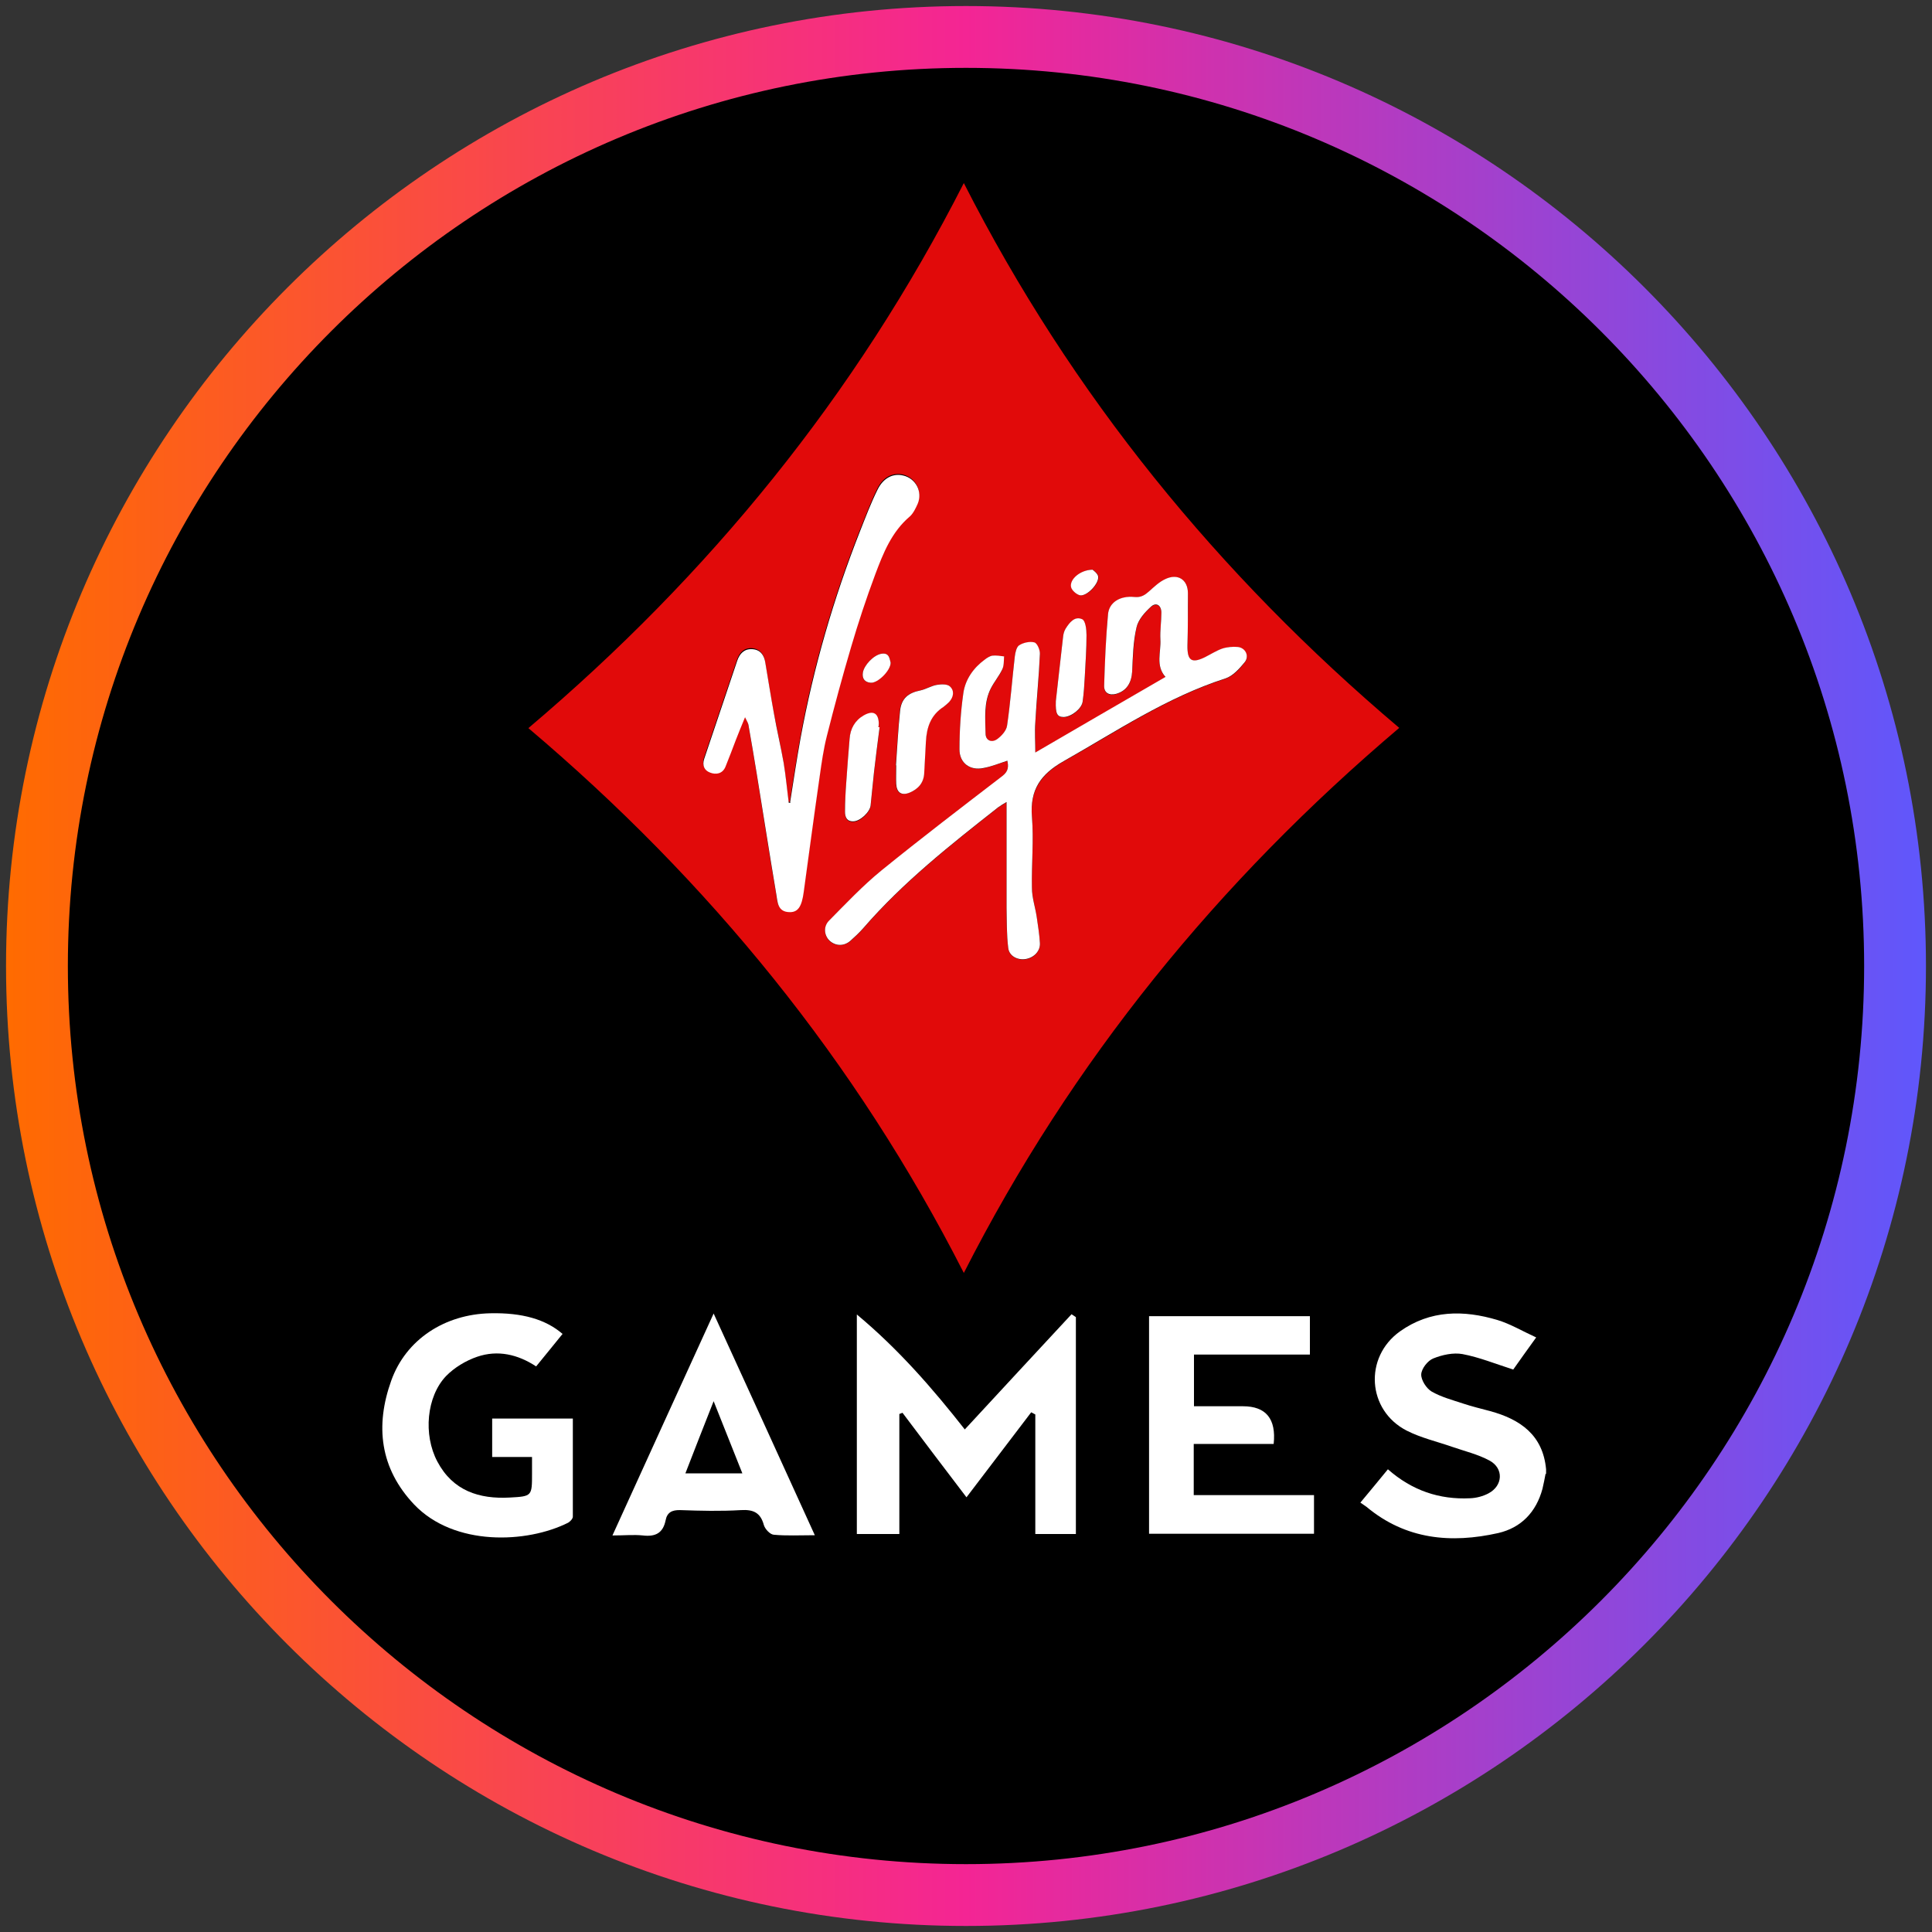 <?xml version="1.0" encoding="UTF-8"?>
<svg xmlns="http://www.w3.org/2000/svg" width="80" height="80" xmlns:xlink="http://www.w3.org/1999/xlink" viewBox="0 0 80 80">
  <rect x="0" y="0" width="80" height="80" fill="#333333" stroke="none"/>
  <defs>
    <style>
      .cls-1 {
        fill: url(#linear-gradient);
      }

      .cls-1, .cls-2, .cls-3, .cls-4 {
        stroke-width: 0px;
      }

      .cls-3 {
        fill: #e10a0a;
      }

      .cls-4 {
        fill: #fff;
      }
    </style>
    <linearGradient id="linear-gradient" x1=".25" y1="40" x2="79.75" y2="40" gradientUnits="userSpaceOnUse">
      <stop offset="0" stop-color="#ff6b00"/>
      <stop offset=".5" stop-color="#f42594"/>
      <stop offset="1" stop-color="#5f57fc"/>
    </linearGradient>
  </defs>
  <g id="circle_frame" data-name="circle frame">
    <g>
      <circle class="cls-2" cx="40" cy="40" r="38.47"/>
      <path class="cls-1" d="M40,79.75C18.08,79.75.25,61.92.25,40S18.08.25,40,.25s39.75,17.83,39.75,39.75-17.83,39.75-39.75,39.75ZM40,2.81C19.49,2.81,2.81,19.49,2.81,40s16.68,37.19,37.19,37.19,37.19-16.68,37.19-37.19S60.51,2.81,40,2.81Z"/>
    </g>
  </g>
  <g id="virgin_games" data-name="virgin games">
    <g>
      <g>
        <path class="cls-4" d="M64,61.02c-.04.21-.08.42-.13.63-.26.96-.88,1.61-1.83,1.83-1.96.44-3.83.27-5.45-1.08-.08-.06-.16-.11-.26-.18.41-.49.77-.93,1.14-1.38,1,.88,2.13,1.26,3.4,1.2.26-.01.53-.08.76-.2.61-.32.64-1.04.05-1.36-.48-.26-1.03-.39-1.55-.57-.63-.22-1.29-.37-1.88-.67-1.64-.84-1.78-3.04-.28-4.11,1.25-.89,2.64-.89,4.04-.47.53.16,1.03.46,1.6.72-.38.53-.7.97-.95,1.33-.75-.24-1.41-.51-2.1-.64-.38-.07-.84.03-1.21.18-.23.09-.49.42-.5.66-.01.23.21.58.43.71.4.23.86.35,1.31.5.36.12.74.21,1.11.31,1.25.34,2.19.99,2.32,2.41v.2h0Z"/>
        <path class="cls-4" d="M44.55,54.54v8.98h-1.68v-4.95c-.05-.03-.11-.06-.17-.09-.9,1.18-1.8,2.36-2.68,3.52-.88-1.15-1.76-2.32-2.65-3.5-.04.02-.08.03-.13.05v4.97h-1.76v-9.09c1.73,1.44,3.16,3.09,4.47,4.76,1.49-1.61,2.95-3.19,4.42-4.77.06.04.12.08.18.12h0Z"/>
        <path class="cls-4" d="M23.29,55.24c-.36.44-.71.88-1.09,1.34-.76-.5-1.59-.69-2.44-.4-.47.16-.95.45-1.29.8-.81.85-.95,2.43-.36,3.54.64,1.21,1.73,1.56,3,1.49.92-.05.92-.06.92-.99v-.69h-1.65v-1.59h3.34c0,1.36,0,2.71,0,4.06,0,.09-.11.2-.19.25-1.71.86-4.72.99-6.38-.75-1.42-1.5-1.62-3.26-.95-5.13.61-1.71,2.22-2.75,4.1-2.79,1.32-.03,2.3.25,3,.86h0Z"/>
        <path class="cls-4" d="M54.24,54.5v1.59h-4.8v2.14h2.03c.95,0,1.38.52,1.27,1.56h-3.31v2.12h4.98v1.6h-6.83v-9.01h6.64Z"/>
        <path class="cls-4" d="M33.74,63.57c-.63,0-1.17.03-1.7-.02-.15-.01-.36-.23-.41-.4-.14-.52-.44-.65-.95-.62-.84.05-1.67.03-2.51,0-.35-.01-.55.1-.61.43-.11.53-.43.68-.94.62-.38-.04-.76,0-1.26,0,1.4-3.08,2.77-6.08,4.19-9.19,1.41,3.08,2.78,6.08,4.19,9.18h0ZM30.74,61.01c-.4-1-.77-1.94-1.19-2.99-.42,1.07-.79,2-1.17,2.99,0,0,2.37,0,2.37,0Z"/>
      </g>
      <g>
        <path class="cls-3" d="M57.94,30.14c-7.49,6.35-13.56,13.78-18.03,22.57-4.47-8.78-10.54-16.22-18.03-22.56,7.49-6.34,13.55-13.77,18.03-22.57,4.46,8.77,10.53,16.21,18.03,22.56h0ZM41.71,31.5c.05.23.05.44-.2.64-1.68,1.29-3.37,2.58-5.02,3.92-.77.63-1.46,1.36-2.16,2.07-.25.25-.2.62.02.83.25.23.6.23.87,0,.18-.16.36-.33.52-.51,1.65-1.91,3.62-3.46,5.59-5.01.11-.08.23-.14.35-.22,0,1.48,0,2.93,0,4.37,0,.56,0,1.13.07,1.68.04.33.4.51.73.45.33-.05.6-.33.58-.66-.02-.36-.08-.71-.13-1.07-.06-.41-.19-.81-.2-1.22-.02-.98.08-1.97,0-2.94-.09-1.11.37-1.76,1.31-2.3,2.19-1.23,4.28-2.65,6.71-3.43.31-.1.58-.4.79-.67.2-.25.03-.58-.28-.63-.22-.03-.46,0-.66.07-.25.08-.48.24-.72.36-.54.26-.72.13-.71-.49.01-.72.03-1.44.02-2.16,0-.58-.42-.84-.94-.59-.24.11-.44.3-.64.48-.19.17-.35.28-.64.26-.6-.06-1.05.23-1.09.72-.09.98-.12,1.97-.16,2.95-.01.3.21.43.5.34.42-.12.63-.44.66-.92.04-.61.05-1.24.18-1.83.07-.31.34-.62.59-.85.22-.2.44-.07.44.24,0,.37-.06.74-.04,1.11.02.52-.21,1.07.21,1.55-1.81,1.05-3.6,2.1-5.39,3.13,0-.42-.02-.83,0-1.25.06-.94.15-1.89.19-2.83,0-.16-.12-.45-.23-.48-.19-.05-.45.01-.63.12-.12.07-.16.31-.18.47-.11.95-.18,1.91-.32,2.86-.03.21-.24.44-.43.57-.21.14-.45.04-.46-.25,0-.63-.07-1.28.22-1.87.14-.27.34-.51.47-.78.07-.16.05-.36.08-.54-.17-.01-.34-.05-.5-.03-.11.01-.21.09-.3.16-.48.35-.81.82-.89,1.39-.11.77-.16,1.55-.16,2.33,0,.57.44.88,1,.77.33-.07.65-.2.98-.3h0ZM32.72,33.2s-.05,0-.07,0c-.07-.55-.12-1.11-.21-1.65-.12-.68-.27-1.35-.4-2.03-.13-.7-.24-1.41-.36-2.12-.05-.31-.21-.53-.54-.56-.33-.02-.52.18-.62.47-.46,1.36-.91,2.71-1.37,4.07-.09.27,0,.47.24.57.26.1.52.04.64-.24.16-.36.29-.74.43-1.11.11-.28.23-.57.38-.94.08.18.13.24.14.31.12.66.23,1.33.34,2,.27,1.66.52,3.33.81,4.99.05.33.04.77.57.77.34,0,.49-.24.57-.83.22-1.59.43-3.19.66-4.78.08-.57.16-1.14.3-1.69.31-1.23.64-2.46,1-3.67.3-1.01.63-2.02,1-3.01.33-.88.68-1.77,1.44-2.41.15-.12.24-.33.32-.52.21-.5-.08-1.04-.6-1.17-.41-.09-.82.09-1.06.58-.28.56-.49,1.15-.73,1.73-1.09,2.78-1.93,5.63-2.46,8.56-.16.88-.29,1.76-.43,2.64h0ZM37.1,31.69c0,.31,0,.54,0,.77.02.37.22.5.56.36.36-.15.58-.4.6-.81.02-.43.05-.87.07-1.3.03-.59.2-1.1.73-1.44.09-.05.16-.12.23-.2.19-.21.22-.47.03-.65-.11-.1-.36-.09-.54-.06-.23.04-.45.18-.68.23-.51.1-.79.34-.84.85-.07.77-.12,1.55-.17,2.25h0ZM36.42,30.13s-.03,0-.05,0c0-.05.02-.1.02-.14-.01-.44-.23-.57-.62-.35-.38.21-.56.55-.59.97-.05.61-.1,1.22-.14,1.83-.03.39-.05.79-.05,1.19,0,.22.07.41.35.4.28-.01.68-.38.71-.66.05-.45.09-.91.14-1.37.07-.62.15-1.23.23-1.85ZM43.72,29.03c-.02.55.06.67.33.67.31,0,.74-.34.78-.64.05-.35.07-.7.09-1.05.03-.57.07-1.13.07-1.7,0-.23-.05-.6-.18-.66-.31-.14-.53.14-.69.4-.06.09-.09.21-.1.33-.11.94-.21,1.88-.3,2.66h0ZM36.88,27.44c-.05-.18-.06-.42-.38-.37-.31.05-.72.47-.77.78-.04.25.07.4.32.42.28.02.82-.51.83-.83h0ZM45.24,23.59c-.5.01-.95.41-.88.72.03.14.22.31.37.34.29.05.81-.49.75-.79-.03-.13-.19-.23-.23-.27h0Z"/>
        <path class="cls-4" d="M41.71,31.5c-.34.11-.65.24-.98.3-.56.12-1-.2-1-.77,0-.78.05-1.56.16-2.33.08-.56.41-1.04.89-1.39.09-.07.2-.14.3-.16.16-.02.33.01.5.03-.02.18,0,.38-.08.54-.13.27-.33.51-.47.78-.3.59-.23,1.24-.22,1.87,0,.29.24.39.46.25.19-.13.4-.36.43-.57.14-.95.21-1.91.32-2.86.02-.17.07-.4.18-.47.17-.11.44-.17.63-.12.12.03.24.32.23.48-.04.94-.14,1.89-.19,2.83-.03.41,0,.83,0,1.25,1.78-1.04,3.58-2.08,5.39-3.13-.42-.47-.18-1.03-.21-1.55-.02-.37.04-.74.04-1.11,0-.31-.22-.45-.44-.24-.25.23-.52.53-.59.85-.14.59-.15,1.22-.18,1.83-.03.48-.24.8-.66.92-.29.08-.51-.04-.5-.34.03-.98.07-1.97.16-2.95.04-.49.49-.78,1.09-.72.29.03.45-.09.64-.26.2-.18.4-.37.64-.48.52-.25.94.02.94.59,0,.72,0,1.44-.02,2.16-.01.62.17.75.71.49.24-.12.47-.27.72-.36.21-.07.45-.09.66-.07.32.04.48.38.28.63-.22.27-.49.57-.79.67-2.43.78-4.52,2.19-6.71,3.43-.95.54-1.4,1.18-1.31,2.3.08.97-.02,1.96,0,2.94,0,.41.14.81.2,1.22.05.35.11.71.13,1.07.02.33-.24.6-.58.66s-.69-.12-.73-.45c-.07-.56-.06-1.12-.07-1.68,0-1.44,0-2.88,0-4.37-.12.07-.24.14-.35.22-1.97,1.55-3.94,3.1-5.59,5.01-.16.18-.34.35-.52.51-.27.24-.62.23-.87,0-.22-.21-.27-.58-.02-.83.7-.71,1.39-1.44,2.16-2.07,1.65-1.34,3.34-2.63,5.02-3.92.26-.2.25-.41.2-.64h0Z"/>
        <path class="cls-4" d="M32.72,33.2c.14-.88.27-1.76.43-2.64.54-2.94,1.37-5.79,2.46-8.56.23-.58.45-1.17.73-1.73.24-.49.65-.68,1.06-.58.52.12.81.67.6,1.17-.08.18-.18.39-.32.52-.76.64-1.11,1.53-1.44,2.41-.37.99-.7,1.99-1,3.01-.36,1.22-.69,2.44-1,3.67-.14.55-.22,1.12-.3,1.69-.23,1.59-.44,3.18-.66,4.78-.08.59-.23.83-.57.83-.53,0-.51-.44-.57-.77-.28-1.66-.54-3.33-.81-4.99-.11-.67-.22-1.33-.34-2-.01-.07-.06-.14-.14-.31-.15.37-.27.65-.38.94-.14.37-.28.74-.43,1.11-.12.29-.39.34-.64.24-.24-.09-.33-.3-.24-.57.46-1.36.91-2.71,1.37-4.07.1-.29.29-.49.62-.47.33.02.49.24.54.56.12.71.23,1.41.36,2.12.12.68.28,1.35.4,2.03.09.55.14,1.1.21,1.65.02,0,.05,0,.07,0h0Z"/>
        <path class="cls-4" d="M37.1,31.69c.05-.7.09-1.48.17-2.25.05-.51.33-.75.84-.85.23-.05.45-.19.68-.23.18-.03.43-.04.54.06.2.18.16.44-.03.65-.07.07-.15.14-.23.2-.53.34-.7.85-.73,1.44-.02.43-.05.87-.07,1.3-.02.41-.25.66-.6.81-.34.14-.54,0-.56-.36-.01-.23,0-.46,0-.77h0Z"/>
        <path class="cls-4" d="M36.42,30.13c-.08.62-.16,1.23-.23,1.85-.05.45-.09.91-.14,1.37-.03.28-.43.65-.71.66-.28.01-.35-.18-.35-.4,0-.39.02-.79.05-1.19.04-.61.09-1.22.14-1.83.03-.42.22-.76.59-.97.39-.22.61-.09.62.35,0,.05-.01.1-.02.14.02,0,.03,0,.05,0Z"/>
        <path class="cls-4" d="M43.72,29.03c.09-.78.19-1.72.3-2.66.01-.11.04-.23.1-.33.16-.26.38-.54.69-.4.14.06.18.43.18.66,0,.57-.04,1.13-.07,1.7-.02.35-.04.7-.09,1.05-.04.3-.47.63-.78.64-.27,0-.35-.12-.33-.67h0Z"/>
        <path class="cls-4" d="M36.88,27.44c0,.33-.54.86-.83.83-.24-.02-.36-.17-.32-.42.05-.31.45-.73.77-.78.32-.05.33.19.38.37h0Z"/>
        <path class="cls-4" d="M45.24,23.59s.21.15.23.27c.06.29-.46.84-.75.79-.14-.03-.34-.2-.37-.34-.07-.32.38-.71.88-.72h0Z"/>
      </g>
    </g>
  </g>
</svg>